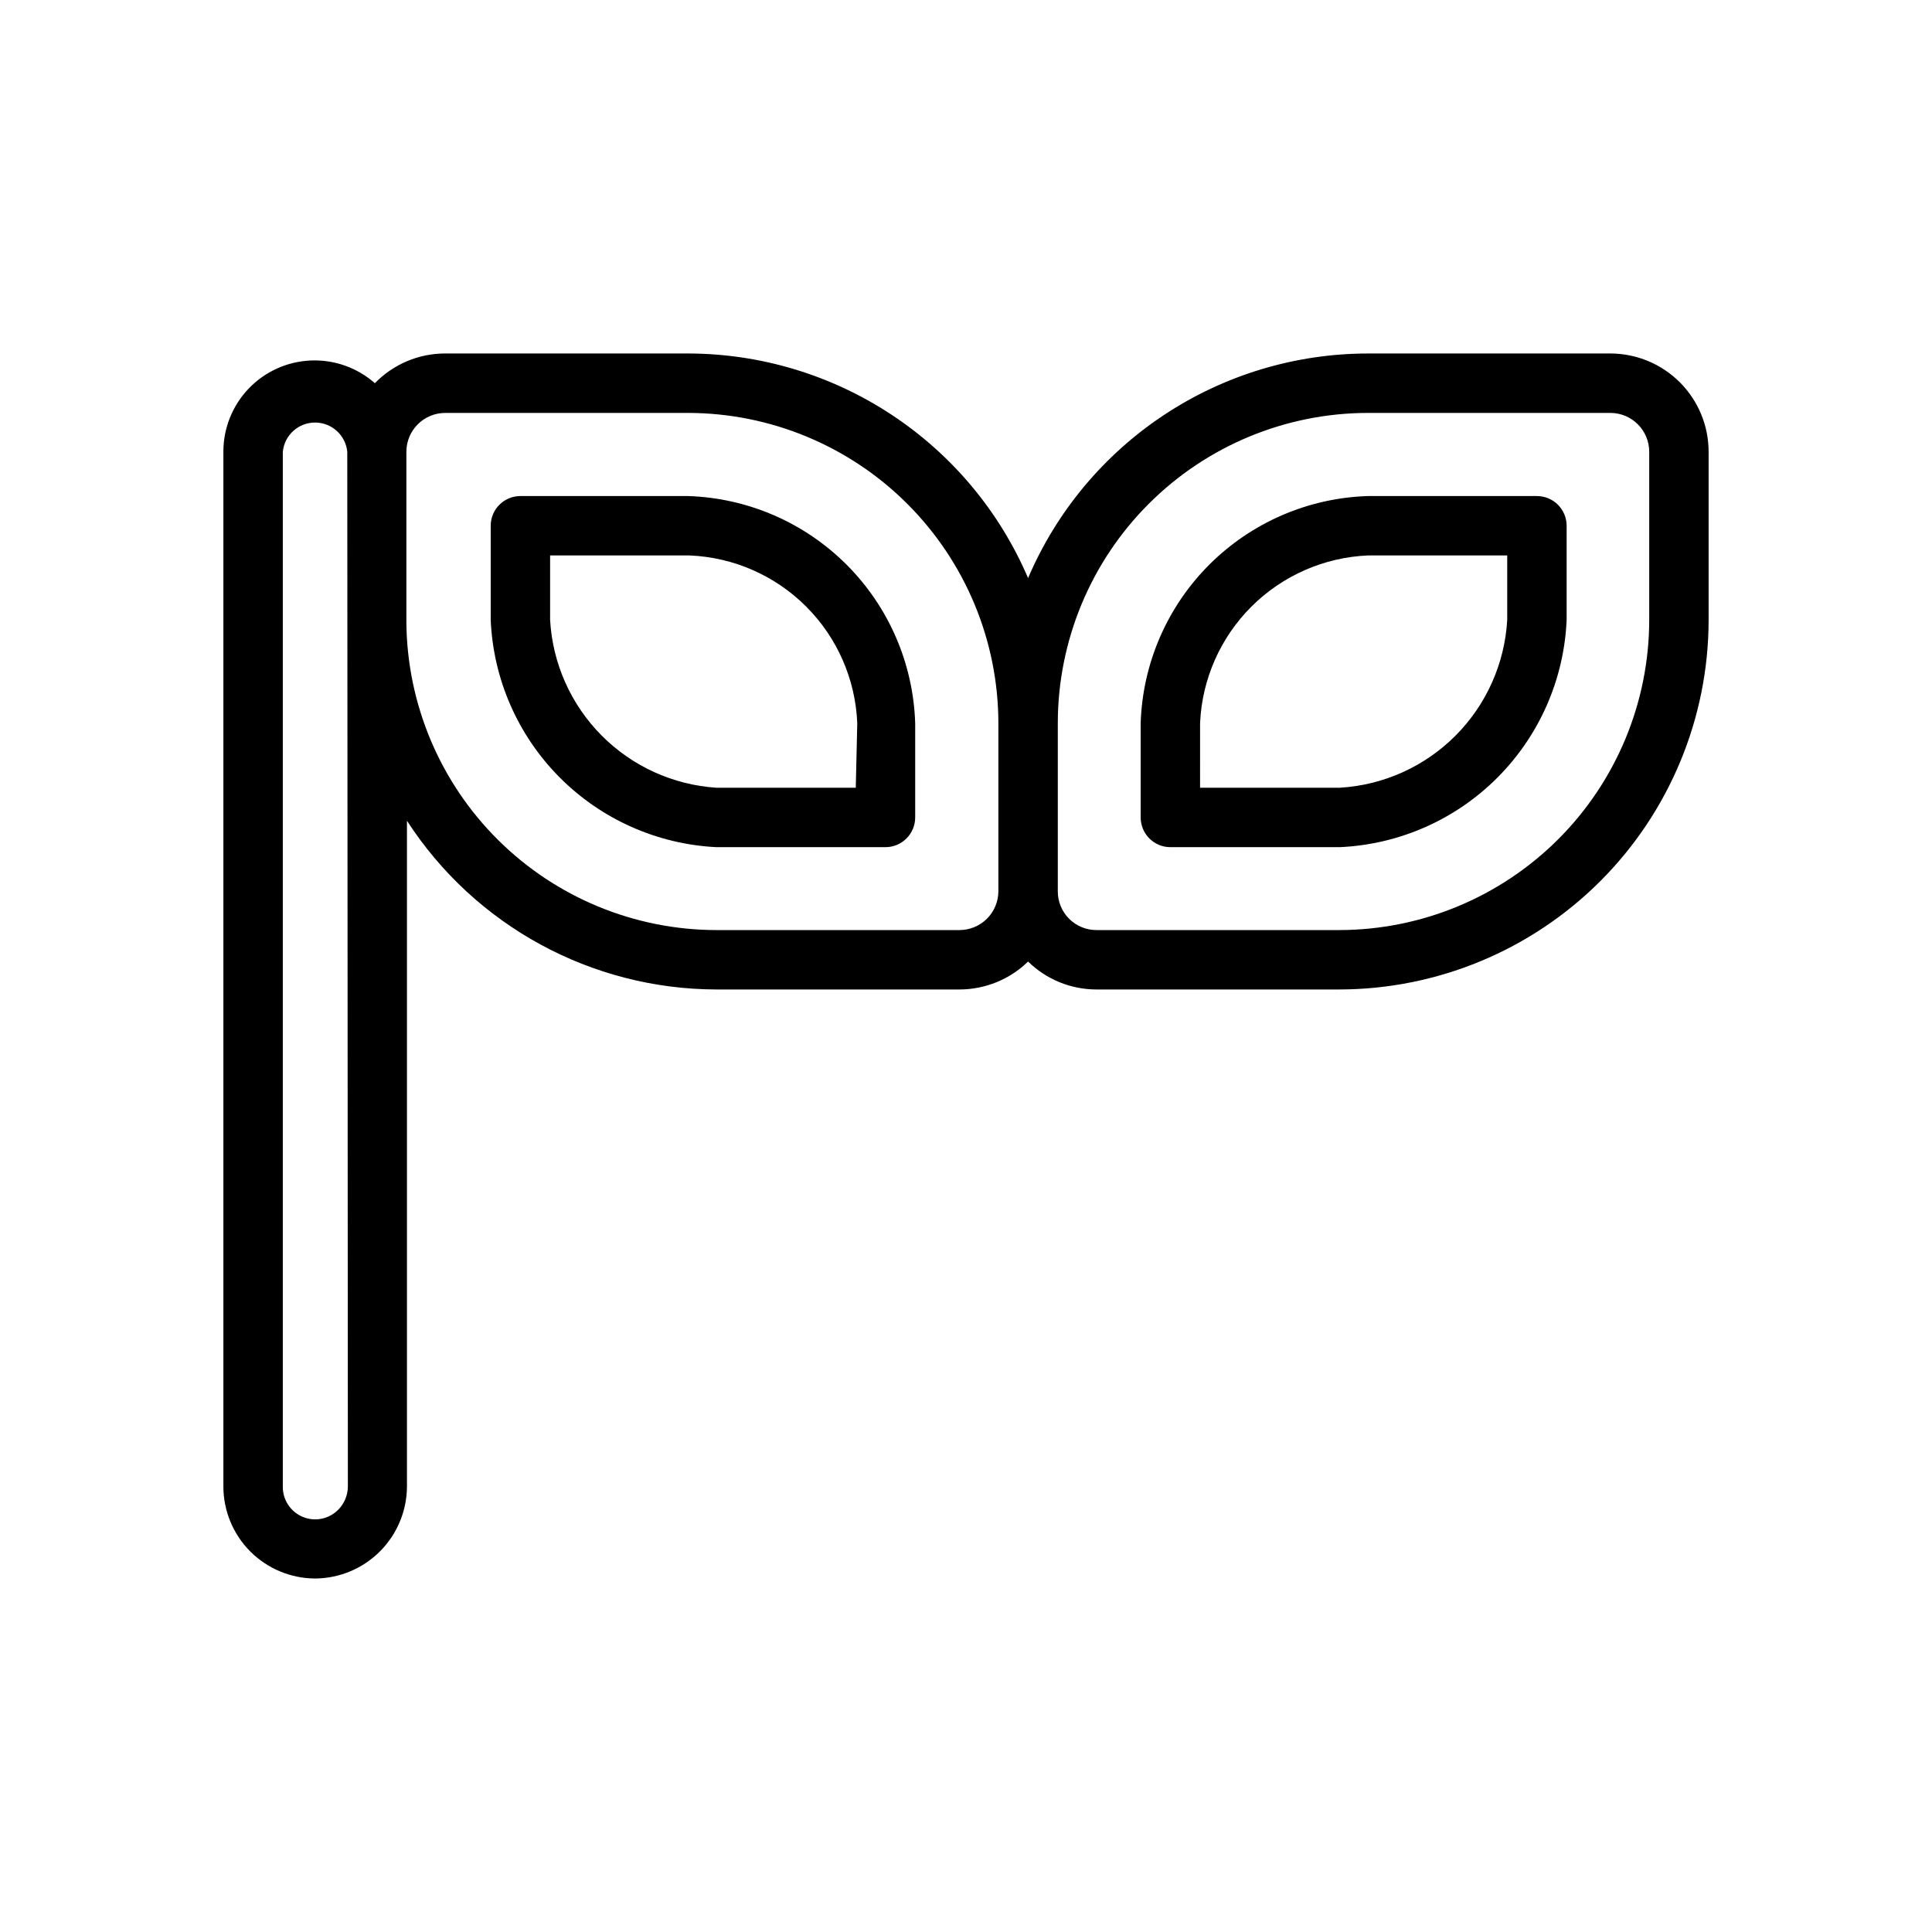 <?xml version="1.0" encoding="UTF-8"?>
<!-- Uploaded to: ICON Repo, www.iconrepo.com, Generator: ICON Repo Mixer Tools -->
<svg fill="#000000" width="800px" height="800px" version="1.1" viewBox="144 144 512 512" xmlns="http://www.w3.org/2000/svg">
 <g>
  <path d="m326.39 275.46h-44.477c-4.348 0-7.871 3.523-7.871 7.871v24.953c0.668 15.691 7.172 30.566 18.242 41.707 11.066 11.141 25.898 17.742 41.586 18.516h44.793-0.004c2.09 0 4.09-0.832 5.566-2.309 1.477-1.477 2.309-3.477 2.309-5.566v-24.953c-0.492-15.801-6.984-30.824-18.156-42.008-11.172-11.188-26.188-17.699-41.988-18.211zm44.398 77.301h-36.918c-11.512-0.75-22.352-5.688-30.473-13.883-8.121-8.191-12.965-19.074-13.613-30.594v-17.082h37c11.633 0.484 22.656 5.328 30.883 13.57 8.227 8.238 13.051 19.273 13.516 30.906z"/>
  <path d="m570.9 237.68h-64.391c-19.188 0.016-37.953 5.664-53.961 16.242s-28.559 25.625-36.098 43.273c-7.551-17.637-20.105-32.672-36.113-43.246-16.004-10.578-34.758-16.234-53.941-16.27h-64.395c-7.027-0.016-13.762 2.828-18.656 7.875-4.68-4.129-10.777-6.285-17.012-6.016-6.234 0.266-12.125 2.934-16.438 7.445-4.309 4.508-6.711 10.512-6.695 16.754v274.26c0.02 6.445 2.59 12.617 7.144 17.176 4.559 4.559 10.734 7.129 17.18 7.148 6.438-0.043 12.602-2.617 17.152-7.172 4.555-4.551 7.129-10.715 7.172-17.152v-176.49c18.012 27.828 48.879 44.652 82.027 44.715h64.395-0.004c6.797-0.004 13.32-2.656 18.184-7.402 4.836 4.738 11.336 7.394 18.109 7.402h64.395-0.004c25.953-0.043 50.828-10.375 69.172-28.734s28.656-43.242 28.68-69.195v-44.555c0-6.883-2.727-13.488-7.578-18.371-4.852-4.879-11.438-7.644-18.324-7.688zm-334.71 300.32c-0.031 2.269-0.934 4.441-2.519 6.059-2.449 2.508-6.172 3.277-9.41 1.941-3.238-1.332-5.34-4.5-5.312-8v-274.26c0.422-4.402 4.121-7.762 8.543-7.762 4.418 0 8.117 3.359 8.539 7.762zm162.08-147.52h-64.391c-21.668-0.02-42.453-8.586-57.844-23.844-15.387-15.254-24.133-35.965-24.34-57.633v-45.262c0-5.695 4.613-10.312 10.309-10.312h64.395c21.785 0.043 42.664 8.715 58.066 24.117 15.406 15.402 24.078 36.281 24.117 58.066v44.555c0 2.734-1.086 5.359-3.019 7.293s-4.559 3.019-7.293 3.019zm182.79-82.184c-0.02 21.777-8.676 42.656-24.066 58.062s-36.262 24.082-58.039 24.121h-64.391c-2.731 0-5.344-1.09-7.266-3.023-1.922-1.938-2.992-4.559-2.969-7.289v-44.555c0.02-21.789 8.684-42.684 24.094-58.09 15.406-15.406 36.301-24.074 58.09-24.094h64.395-0.004c5.637 0.086 10.156 4.676 10.156 10.312z"/>
  <path d="m551.3 275.46h-44.789c-15.816 0.492-30.848 6.996-42.039 18.184-11.188 11.188-17.691 26.219-18.184 42.035v24.953c0 2.09 0.832 4.09 2.305 5.566 1.477 1.477 3.481 2.309 5.566 2.309h44.871c15.742-0.695 30.652-7.266 41.785-18.414 11.133-11.148 17.684-26.066 18.359-41.809v-24.953c0-2.09-0.832-4.09-2.309-5.566-1.473-1.477-3.477-2.305-5.566-2.305zm-7.871 32.828v-0.004c-0.656 11.57-5.543 22.492-13.727 30.695-8.188 8.199-19.102 13.105-30.672 13.781h-37l0.004-17.16c0.52-11.621 5.375-22.625 13.609-30.844 8.23-8.219 19.246-13.055 30.867-13.555h36.918z"/>
 </g>
</svg>